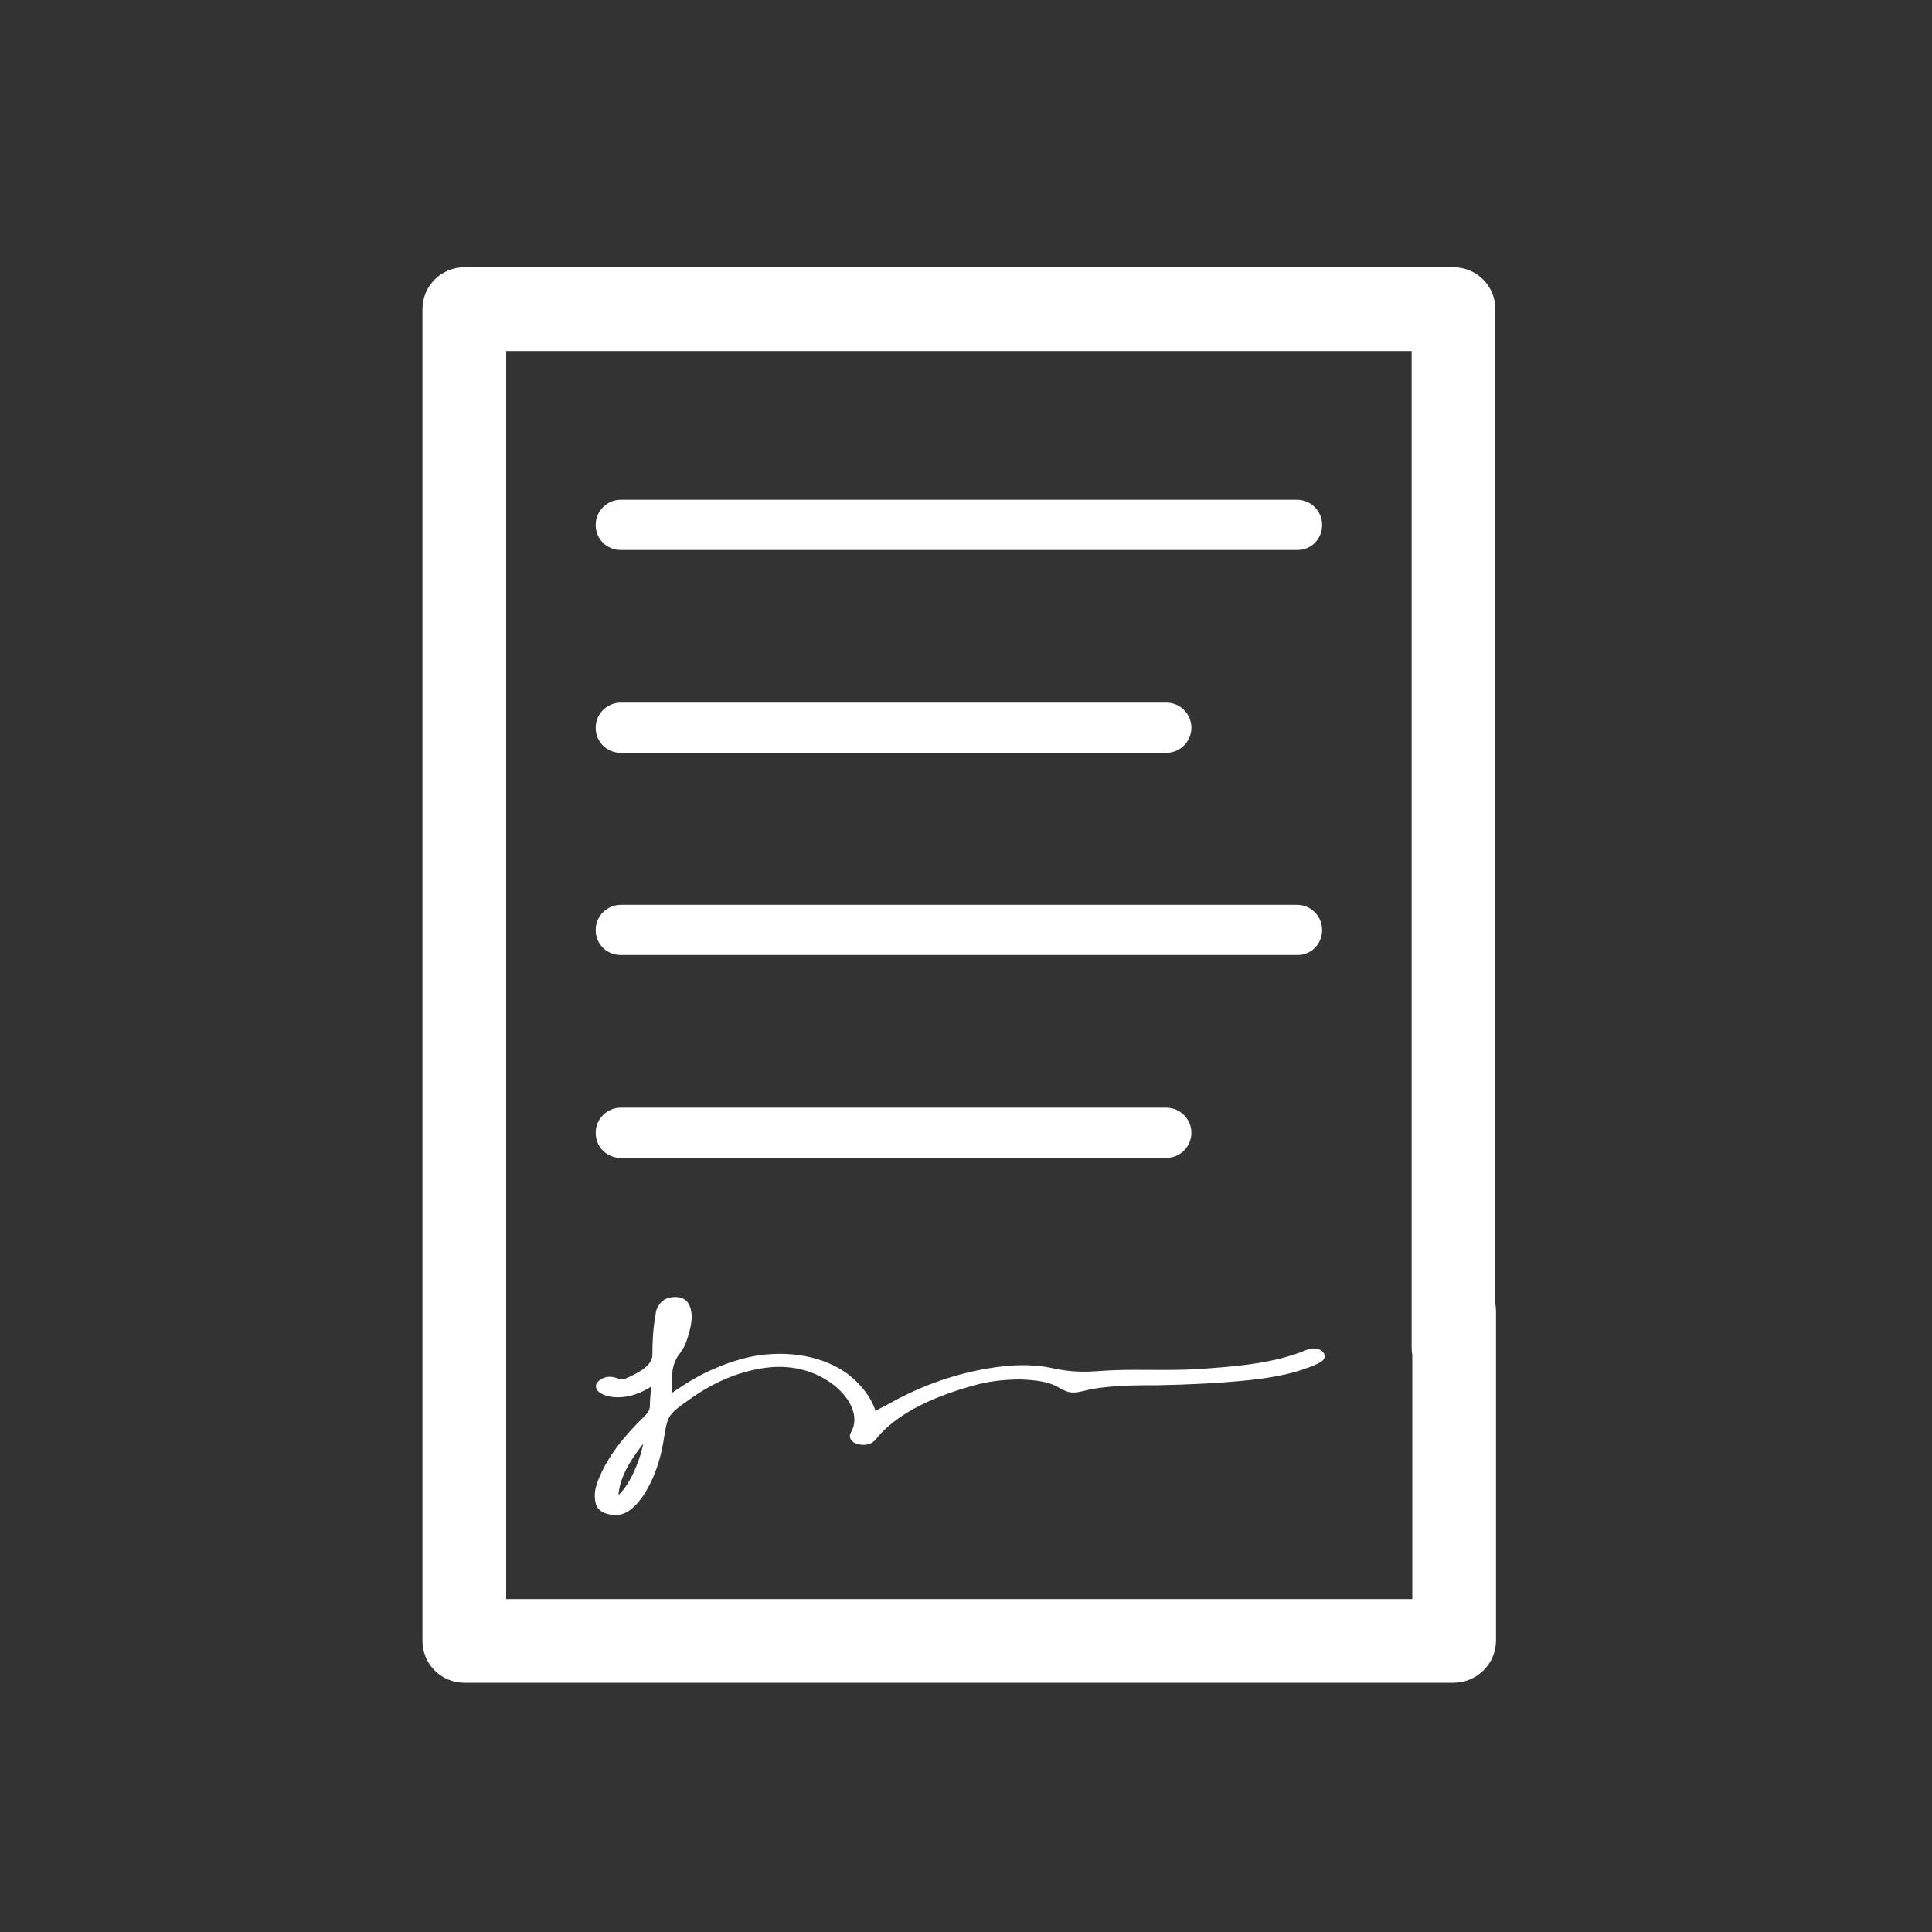 <?xml version="1.0" encoding="UTF-8"?>
<svg id="Layer_1" xmlns="http://www.w3.org/2000/svg" version="1.1" viewBox="0 0 300 300">
  <rect x="0" y="0" width="300" height="300" fill="#333333" stroke="none"/>
  <!-- Generator: Adobe Illustrator 29.1.0, SVG Export Plug-In . SVG Version: 2.1.0 Build 142)  -->
  <defs>
    <style>
      .st0, .st1 {
        fill: #fff;
      }

      .st1 {
        stroke: #fff;
        stroke-miterlimit: 10;
      }
    </style>
  </defs>
  <path class="st0" d="M225.7,261.3H72.1c-3.6,0-6.5-2.9-6.5-6.5V48c0-3.6,2.9-6.5,6.5-6.5h153.6c3.6,0,6.5,2.9,6.5,6.5v161.3c0,3.6-2.9,6.5-6.5,6.5s-6.5-2.9-6.5-6.5V54.5H78.6v193.8h140.7v-44.7c0-3.6,2.9-6.5,6.5-6.5s6.5,2.9,6.5,6.5v51.1c0,3.7-3,6.6-6.6,6.6Z"/>
  <path class="st0" d="M205.3,81.5c0-2.1-1.7-3.9-3.9-3.9h-105c-2.1,0-3.9,1.7-3.9,3.9s1.7,3.9,3.9,3.9h105.1c2.1,0,3.8-1.7,3.8-3.9Z"/>
  <path class="st0" d="M205.3,144.4c0-2.1-1.7-3.9-3.9-3.9h-105c-2.1,0-3.9,1.7-3.9,3.9s1.7,3.9,3.9,3.9h105.1c2.1,0,3.8-1.7,3.8-3.9Z"/>
  <path class="st0" d="M185,113c0-2.1-1.7-3.9-3.9-3.9h-84.7c-2.1,0-3.9,1.7-3.9,3.9s1.7,3.9,3.9,3.9h84.7c2.2,0,3.9-1.8,3.9-3.9Z"/>
  <path class="st0" d="M185,175.9c0-2.1-1.7-3.9-3.9-3.9h-84.7c-2.1,0-3.9,1.7-3.9,3.9s1.7,3.9,3.9,3.9h84.7c2.2,0,3.9-1.8,3.9-3.9Z"/>
  <path class="st1" d="M103.6,217.4c2.2-1.5,4.2-2.9,6.8-4.1,2-.9,4.1-1.7,6.6-2.2,5.4-1,10.8,0,14.4,2.7,2,1.6,3.3,3.3,4,5.2,0,.3.2.5.3.8.9-.5,1.8-1,2.6-1.4,3.9-2.2,8.3-4,13.5-5.1,3.9-.8,7.9-1.2,11.8-.3,2.4.5,4.5.6,7,.4,5-.4,10.2,0,15.3-.3,6.1-.4,12.1-.9,17.1-3,.7-.3,1.5-.3,2,.1.5.5,0,.8-.6,1.1-3,1.4-6.6,2.1-10.4,2.5-4.7.5-9.4.7-14.2.8-3,0-6,0-9,.4-.8.1-1.5.2-2.2.4-2.1.5-2.4.5-4-.4-1.7-1-3.8-1.2-6.1-1.3-2.7,0-5.2.3-7.6,1-6.8,1.9-12.2,4.6-15.3,8.5-.4.5-1.1.8-2.1.6-1-.2-1.2-.7-.9-1.2,2-3.5-1.5-8.4-7.2-10.2-2.9-.9-5.9-.8-8.8-.1-3.8.9-6.8,2.5-9.4,4.3-4,2.8-4,2.8-4.7,7.3-.5,2.8-1.4,5.7-3.2,8.3-.5.7-1,1.3-1.8,1.9-.7.5-1.5.8-2.6.6-1.2-.2-1.7-.7-1.9-1.3-.3-1.2-.1-2.3.4-3.5,1.4-3.5,3.9-6.6,7.1-9.7.5-.5.8-1,.9-1.6,0-1.3.2-2.7.3-4.2-1.2.7-2.1,1.3-3.4,1.7-1.5.5-3.3.5-4.4,0-.7-.3-1.2-.8-.6-1.3.6-.5,1.4-.7,2.4-.3.6.2,1.2.2,1.7,0,2.3-1,4.3-2.2,4.4-4,0-2.1.1-4.2.5-6.3,0-.5.2-1,.6-1.5.4-.5,1-.8,2-.8,1,0,1.5.5,1.7,1,.5,1.2.3,2.4,0,3.6-.3,1.1-.6,2.3-1.4,3.3-1.9,2.4-1.2,5-1.5,7.5ZM95.5,233.1c2.5-1.1,5-7.3,5.1-10.6-2.8,3.4-5.2,6.7-5.1,10.6Z"/>
</svg>